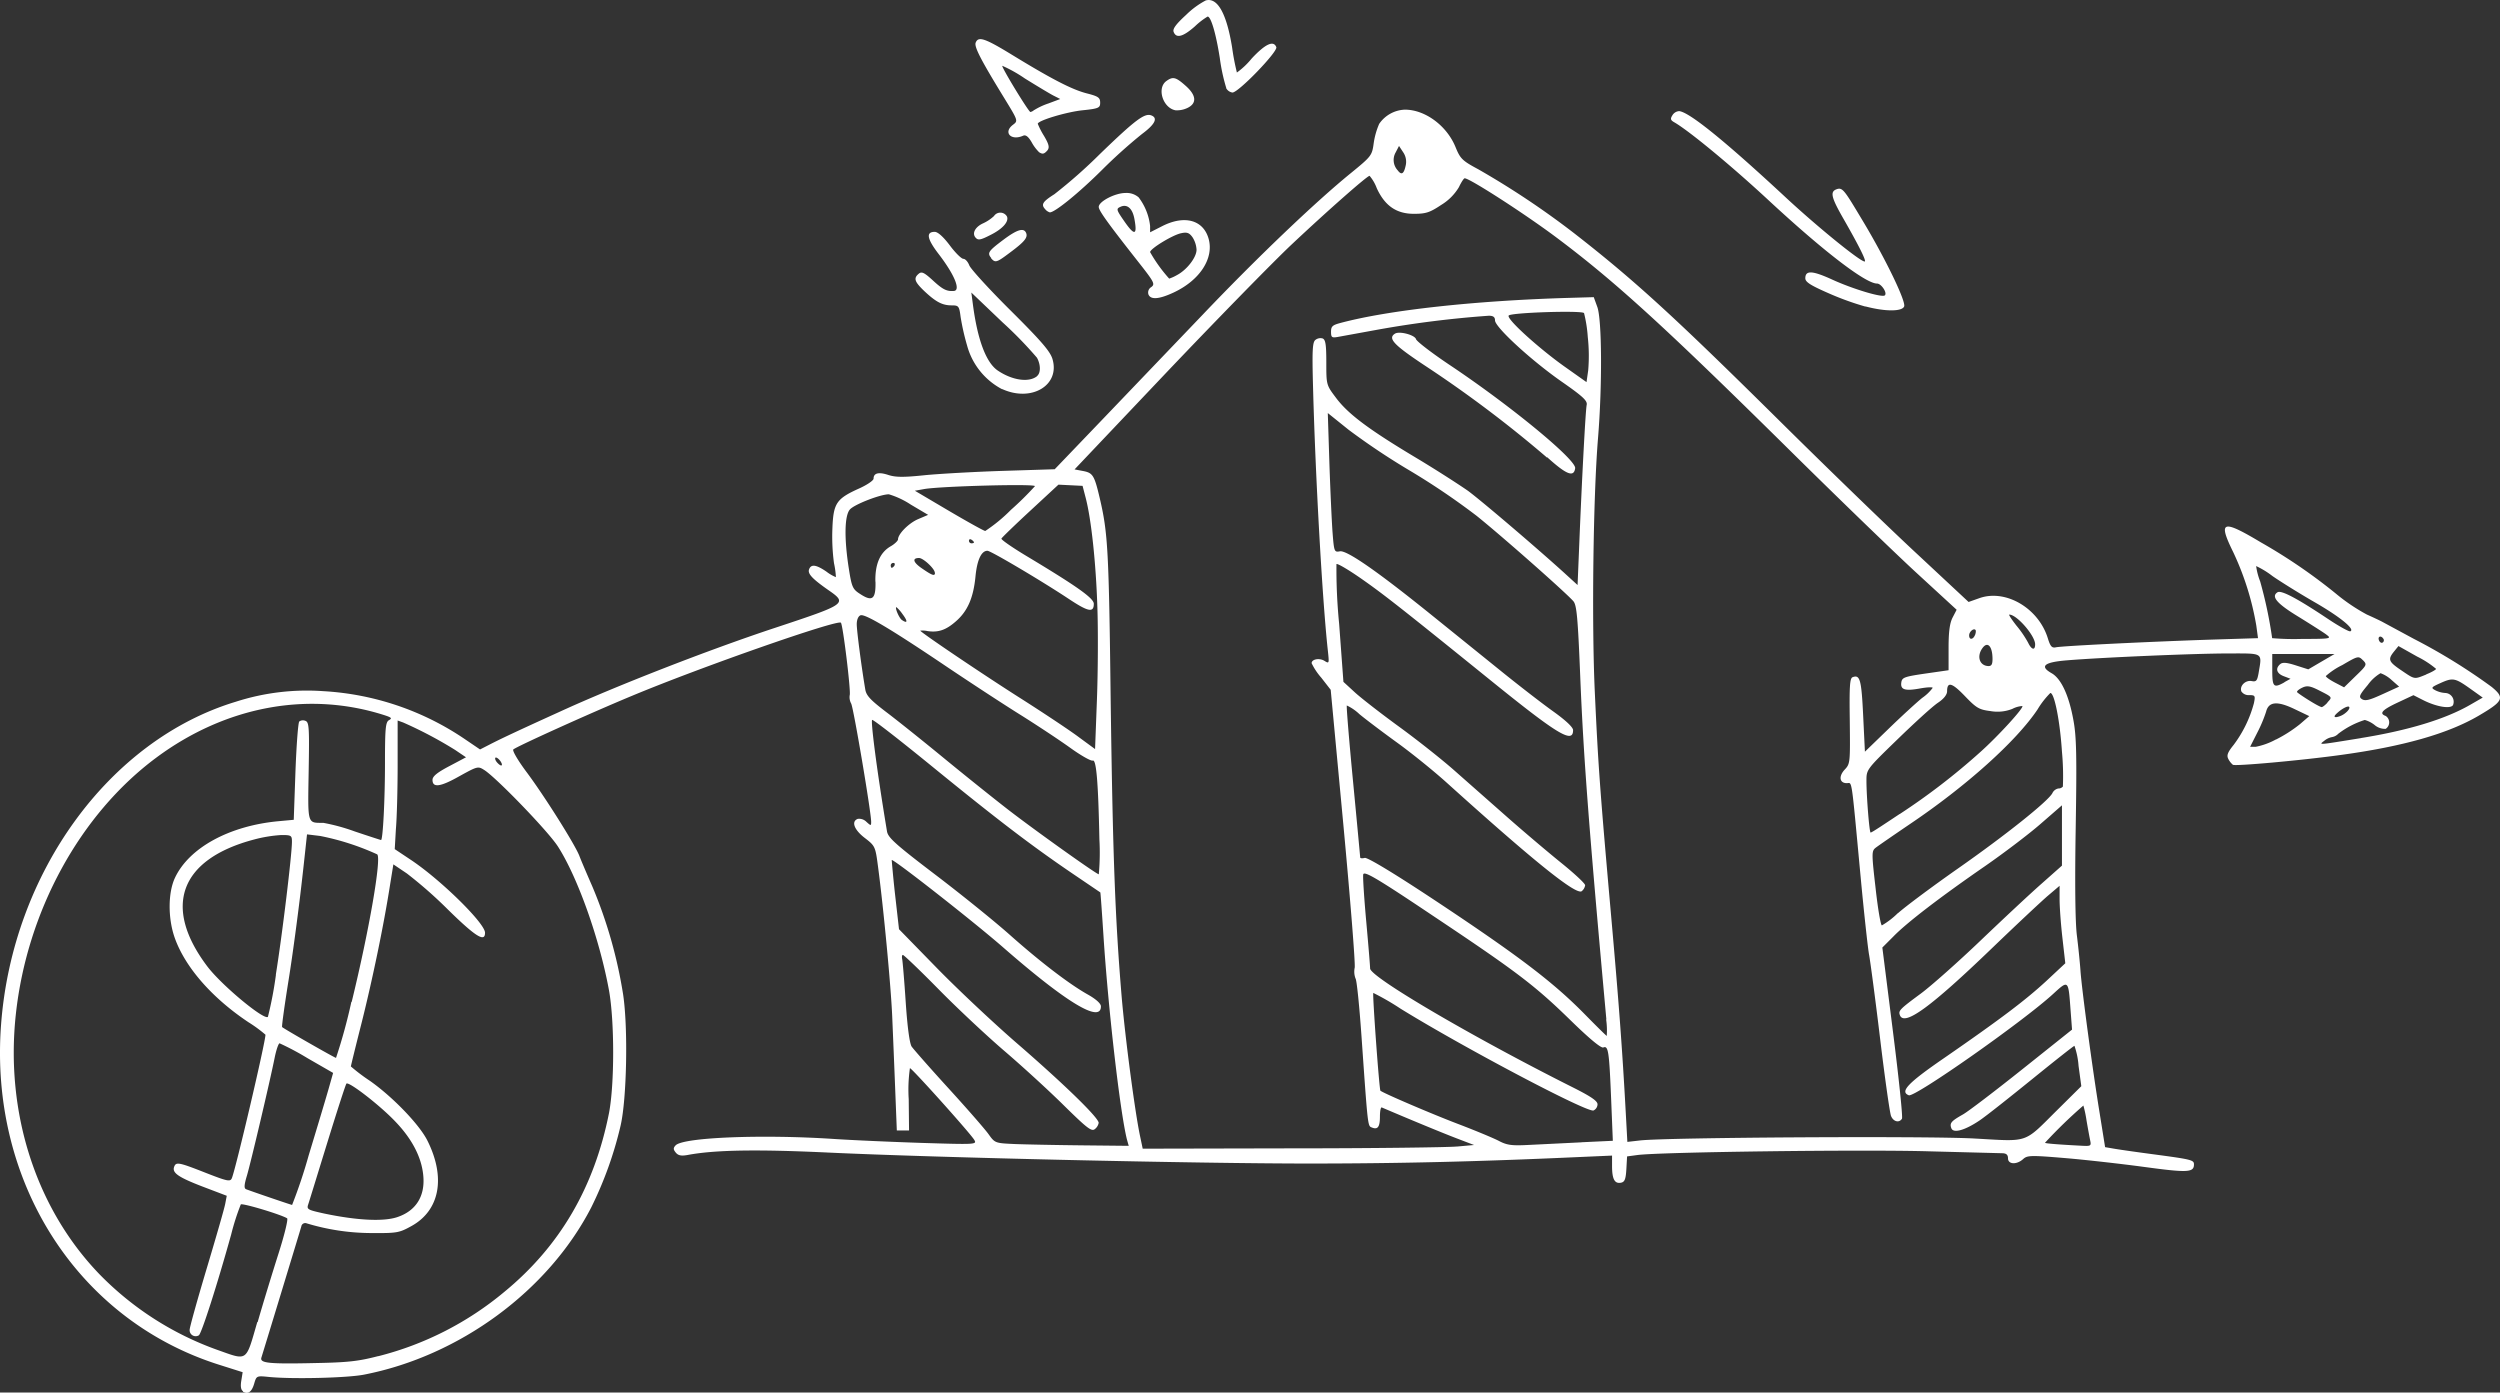 <svg id="svg2" xmlns="http://www.w3.org/2000/svg" viewBox="0 0 456 254"><rect x="0" y="0" width="456" height="254" fill="#333333" stroke="none"/><defs><style>.cls-1{fill:#fff;}</style></defs><path id="path962" class="cls-1" d="M44.34,253.77q-.59-.36-.33-1.92l.25-1.56-4.39-1.39C14.12,240.71-2,215.54.2,186.82,2.29,159.2,19.88,135,43,128a42.31,42.31,0,0,1,16-1.93,51,51,0,0,1,25.82,8.77l2.74,1.86,1.66-.85c1.81-.93,4-2,12.81-6,10-4.6,27.17-11.31,39.36-15.34,13.12-4.35,13.24-4.43,9.63-6.93-2.85-2-3.75-2.94-3.44-3.74.37-1,1.31-.84,3.17.43a7.09,7.09,0,0,0,1.72,1,15.62,15.62,0,0,0-.35-2.55,36.58,36.58,0,0,1-.29-6.34c.18-4.6.72-5.41,4.87-7.28,1.45-.65,2.64-1.46,2.64-1.8,0-1,.9-1.26,2.68-.67,1.32.43,2.76.45,6.53.06,2.66-.27,9.11-.63,14.33-.8l9.5-.3,8.82-9.2,18.18-19c9.82-10.31,20.46-20.48,27-25.8,3.75-3.06,3.88-3.22,4.18-5.44a13.6,13.6,0,0,1,1-3.55A5.94,5.94,0,0,1,256.25,20c3.7,0,7.65,2.93,9.24,6.83.87,2.13,1.22,2.48,4.17,4.06a152.9,152.9,0,0,1,17.55,11.72c11.05,8.62,18.16,15.13,37.84,34.61,8.59,8.5,19.75,19.31,24.82,24l9.2,8.58,1.95-.69c4.78-1.71,10.78,1.79,12.49,7.27.47,1.53.75,1.85,1.48,1.69,1.26-.26,16.5-1,27.58-1.38l9.29-.29-.31-2.29a51.42,51.42,0,0,0-4.21-13.4c-2.83-5.74-2-6,5.05-1.78a99.87,99.87,0,0,1,13.68,9.35,34,34,0,0,0,5.64,3.81c1.19.53,2.45,1.13,2.82,1.33l5.76,3.11a106.68,106.68,0,0,1,14.2,8.77c2.42,2,2.14,2.59-2.37,5.24-5.61,3.29-13.82,5.62-25.2,7.17-7.24,1-19.19,2.07-19.64,1.79a3.41,3.41,0,0,1-.83-1.06c-.34-.65-.14-1.2.95-2.55a22.16,22.16,0,0,0,3.72-7.65c.27-1.34.21-1.45-.87-1.45a1.58,1.58,0,0,1-1.42-.67c-.38-1,.74-2.11,1.88-1.89.83.16,1-.06,1.25-1.42.64-3.85,1-3.62-5.49-3.62-6.06,0-23.18.73-29.51,1.26-4.14.34-5,1.08-2.7,2.37,1.7,1,3.11,4,3.93,8.54.56,3,.63,6.49.42,19.57-.17,10.07-.09,17.25.21,19.66.26,2.09.56,5,.66,6.49.25,3.49,2.2,18,3.49,25.91l1,6.25,1.75.3c1,.17,4.36.65,7.55,1.07,6.51.87,6.91,1,6.91,1.77,0,1.49-1.1,1.55-9,.48-4.29-.58-10.84-1.32-14.56-1.63-6.2-.52-6.84-.5-7.59.18-1.18,1.07-2.77,1-2.77-.14,0-.62-.3-.9-1-.92L351.81,210c-11.72-.35-49,.12-53.16.68l-1.87.25-.13,2.32c-.11,1.85-.3,2.35-1,2.48-1.14.21-1.6-.66-1.61-3v-1.95l-6.58.29c-18.12.82-32.29,1.15-48.49,1.16-20.76,0-67.91-1.07-87.85-2-13.1-.62-20.79-.49-25.7.44-1.16.21-1.72.1-2.16-.44s-.51-.82,0-1.34c1.49-1.44,15.7-2,28.73-1.15,3.43.23,10.73.55,16.22.73,9.7.3,10,.29,9.51-.53-.58-1.06-11.35-13.07-11.75-13.11a27.61,27.61,0,0,0-.22,5.67l.06,5.7h-2.23l-.3-7.6c-.16-4.18-.41-10.11-.54-13.19-.23-5.47-1.58-19.74-2.58-27.27-.49-3.76-.53-3.84-2.44-5.31s-2.51-3-1.26-3.47a1.86,1.86,0,0,1,1.57.54c.83.75.87.75.87,0,0-1.77-3.19-20.65-3.64-21.56a2.42,2.42,0,0,1-.27-1.56c.24-.65-1.24-12.83-1.61-13.2-.62-.62-25.3,8-38.18,13.37-7.54,3.13-21,9.22-21.57,9.75-.22.21.87,2.06,2.45,4.17,3.22,4.31,8.83,13.22,9.6,15.25.28.75,1.35,3.26,2.37,5.59a84.48,84.48,0,0,1,5.62,19.76c.9,6.13.65,18.87-.46,23.79a68.57,68.57,0,0,1-5.38,15c-7.85,15.2-24,27.08-41.46,30.48-3.09.6-13.12.84-17.37.41-2.18-.22-2.22-.2-2.63,1.2-.44,1.55-1.15,2.05-2.07,1.48ZM69,247.37a58.12,58.12,0,0,0,23-11.74c10.12-8.32,16.41-19.09,19.09-32.65,1-5.26,1-16.66,0-22.29-1.72-9.41-5.71-20.65-9.32-26.28C100,151.64,90.68,142,88.39,140.49c-1.2-.77-1.26-.75-4.58,1.08-3.53,2-4.92,2.15-4.92.68,0-.65.85-1.34,3.07-2.51L85,138.13l-2-1.35a75.57,75.57,0,0,0-9.47-5l-1-.36v8.1c0,4.46-.14,9.74-.32,11.74L72,154.88l3,2c5.44,3.64,13.47,11.53,13.47,13.25s-1.52.92-6.65-4.11a79.67,79.67,0,0,0-7.62-6.71l-2.45-1.65-.56,3.47C70,168.83,67.88,178.89,66,186.4c-1.11,4.37-2,8-2,8.12a33.57,33.57,0,0,0,3.45,2.61c4.16,2.92,9.07,8,10.52,10.94,3.36,6.72,2.25,12.69-2.9,15.55-2.25,1.25-2.65,1.32-7.28,1.29a41,41,0,0,1-11.88-1.78.72.72,0,0,0-.95.57c-.12.44-1.76,5.82-3.64,12s-3.51,11.51-3.64,11.92c-.31,1,1.19,1.2,9.85,1,5.93-.11,7.87-.33,11.47-1.27Zm-22-6.23c1-3.5,2.73-9.13,3.81-12.52s1.78-6.26,1.56-6.4c-1.15-.71-8.19-2.82-8.45-2.53a43.14,43.14,0,0,0-1.75,5.47c-2.56,9.21-5.41,18.09-5.9,18.4a1.1,1.1,0,0,1-1.68-1c0-.44,1.41-5.49,3.12-11.21s3.24-11,3.38-11.82l.27-1.42-4.39-1.67c-4.47-1.72-5.62-2.52-5.2-3.63.35-.91.83-.82,5.74,1.11,3.93,1.54,4.48,1.66,4.77,1,.68-1.54,6.14-24.83,6.14-26.19a24.46,24.46,0,0,0-3.08-2.26C38.63,182,33.73,176.37,31.85,171c-1.23-3.53-1.21-8.18.06-10.88,2.57-5.48,9.89-9.49,18.86-10.33l2.81-.26.31-8.77c.18-4.82.49-9,.7-9.16a1.14,1.14,0,0,1,1.13-.11c.66.25.72,1.22.58,9.2-.16,9.83-.29,9.38,2.69,9.4a35.7,35.7,0,0,1,5.73,1.57c2.56.86,4.72,1.56,4.78,1.56.34,0,.72-7.32.72-14,0-6.4.11-7.51.73-7.86s.44-.49-.8-.9C56.3,126,41.2,128.77,28.5,138.2,14.6,148.52,4.93,166.19,2.89,185,.94,203,6.57,220.45,18.19,232.47a56.68,56.68,0,0,0,21.43,13.74c5.64,2,5.17,2.29,7.31-5.07ZM72.47,222c3.4-1.14,5.08-3.81,4.74-7.53-.29-3.31-2-6.69-5.15-9.95-2.79-2.93-8.44-7.3-8.87-6.87-.15.16-1.71,5-3.46,10.67s-3.33,10.83-3.51,11.36c-.31.91-.1,1,2.92,1.67,6,1.26,10.81,1.5,13.33.65ZM56.3,210.75c1.52-5,3.14-10.4,3.61-12.05l.85-3L56.07,193A49,49,0,0,0,51,190.3c-.2,0-.6,1.16-.89,2.57-.87,4.36-4.34,19.08-5.06,21.53-.53,1.76-.56,2.36-.15,2.52,1.43.54,8.15,2.83,8.38,2.86A93.78,93.78,0,0,0,56.3,210.75Zm209.44-1.62,3.13-.28-3.35-1.28c-2.6-1-8.82-3.57-13.48-5.57-.19-.09-.34.66-.34,1.65,0,1.91-.4,2.46-1.49,2-.74-.29-.71,0-1.88-16.73-.39-5.53-.87-10.23-1.08-10.43a3.55,3.55,0,0,1-.15-2c.12-.89-.82-12.66-2.08-26.15l-2.3-24.52L241,123.61a11.72,11.72,0,0,1-1.76-2.64c0-.74,1.43-1,2.34-.43s.87.46.6-2.06c-1-9.2-2.26-31.85-2.68-47.82-.18-6.71-.11-8.21.42-8.65a1.48,1.48,0,0,1,1.32-.28c.54.21.68,1.12.68,4.37,0,4.09,0,4.12,1.75,6.44,2.23,3,6.08,5.85,14.69,11,3.77,2.26,8,5,9.42,6,2.47,1.83,12.25,10.16,17.46,14.88l2.51,2.29.29-7c.48-12,1.16-24.87,1.37-25.84.17-.76-.66-1.54-4.55-4.25-5.54-3.86-12.17-9.95-12.17-11.18,0-.61-.32-.85-1.13-.85a190.89,190.89,0,0,0-20.21,2.53L244,61.46c-1.07.19-1.22.07-1.22-.94s.29-1.22,1.67-1.6c8.79-2.36,24.54-4.09,41.8-4.59l4.45-.13.65,1.79c.85,2.33.91,14.41.13,23.91-.88,10.68-1.17,33.63-.59,46.26.61,13.31.94,17.88,2.94,40.45,1.46,16.43,2.07,24.64,2.71,36.37l.29,5.3,2.29-.26c4.77-.56,52.25-.84,60.94-.36,10.21.56,8.93,1,15.25-5.26l4.32-4.28-.5-3.69a14.1,14.1,0,0,0-.75-3.67c-.14,0-3.57,2.72-7.62,6s-8.4,6.74-9.67,7.6c-2.7,1.82-4.79,2.4-5.16,1.44s0-1.33,2.12-2.53c1-.57,5.86-4.28,10.84-8.25l9.05-7.22-.27-3.57c-.41-5.58-.35-5.52-3.24-2.88-5.47,5-25.18,18.85-26.26,18.43-1.68-.65-.21-2.21,6.32-6.71,10.5-7.25,15-10.67,18.76-14.14l3.46-3.23-.52-4.58c-.29-2.52-.52-5.7-.52-7.06v-2.49l-2.12,1.8c-1.17,1-5.75,5.29-10.19,9.56-11.19,10.77-16,14.29-16.81,12.26-.32-.84-.08-1.09,3.86-4,1.93-1.44,6.79-5.76,10.82-9.61s9-8.5,11.09-10.34l3.78-3.35v-11l-3.9,3.39c-2.14,1.87-6.71,5.33-10.14,7.71-8.28,5.72-14.27,10.32-16.72,12.84l-2,2,1.94,15.37c1.07,8.45,1.81,15.58,1.64,15.85-.51.83-1.58.55-2-.51-.22-.56-1.13-6.94-2-14.19s-1.79-14.09-2-15.2-.92-7.54-1.55-14.3c-1.74-18.55-1.51-17-2.51-17-1.34,0-1.53-1.25-.38-2.48,1-1.06,1-1.3.92-8.85-.09-6.35,0-7.81.52-8,1.34-.51,1.61.44,1.92,7l.32,6.59,4.29-4.15c2.35-2.28,5.13-4.83,6.17-5.67a8.19,8.19,0,0,0,1.9-1.82c0-.17-1-.13-2.28.1-2.78.51-3.63.24-3.44-1.09.13-.91.55-1.06,4.38-1.62l4.24-.61v-4.08c0-2.92.21-4.5.73-5.52l.74-1.43-7.43-6.83c-4.08-3.76-14.85-14.18-23.92-23.16C303.52,59.5,294.57,51.33,284,43.4c-5.7-4.28-15.91-10.88-16.84-10.88-.16,0-.63.72-1.05,1.61a9.42,9.42,0,0,1-3.22,3.24c-2.1,1.4-2.81,1.63-5,1.63-3.18,0-5.3-1.46-6.78-4.7a7.45,7.45,0,0,0-1.3-2.23c-.44,0-7.56,6.27-14.18,12.49-3.29,3.09-13.56,13.59-22.83,23.34L196,85.62l1.54.29c1.8.34,2.07.78,3.05,4.94,1.5,6.38,1.67,9.54,2,37.1.39,28.49.82,39.67,2,53.86.67,7.75,2.45,21.18,3.37,25.48l.47,2.23,27.06-.06c14.88,0,28.46-.18,30.17-.33ZM282.17,83.46a219.79,219.79,0,0,0-22-16.6c-5.95-3.93-7.1-5.13-5.73-6,.83-.52,3.63.25,3.84,1,.12.41,2.92,2.56,6.23,4.77,11.07,7.4,23,17.23,22.8,18.77-.23,1.72-1.59,1.18-5.1-2ZM205.56,207.87c-1.26-5-3.44-24-4.29-37.24-.28-4.3-.53-7.83-.57-7.85l-5.19-3.52c-7.44-5.06-13.59-9.76-25.42-19.4-5.76-4.7-10.69-8.55-11-8.55s.73,8.49,2.7,20.34c.19,1.14,1.57,2.38,8.81,7.89,4.72,3.59,10.79,8.49,13.49,10.89,5.62,5,11,9.12,14.38,11,1.46.83,2.34,1.63,2.34,2.13,0,3.12-6.24-.64-17.84-10.76-5.31-4.64-20.08-16.21-20.32-15.93,0,0,.23,2.92.62,6.36l.71,6.26,6.93,7.1c3.81,3.9,10.55,10.24,15,14.07,8.47,7.36,14.49,13.24,14.49,14.15a1.89,1.89,0,0,1-.69,1.13c-.6.5-1.39-.11-5.69-4.34-2.74-2.71-7.6-7.15-10.79-9.88s-8.6-7.79-12-11.25-6.37-6.29-6.54-6.29-.22.35-.13.78.39,4,.65,7.94c.3,4.45.71,7.48,1.08,8s3.34,3.91,6.71,7.6,6.65,7.45,7.3,8.36c1.17,1.64,1.21,1.65,4.75,1.81,2,.08,7.45.19,12.2.24l8.63.09Zm82.87.48,5.75-.27-.31-7.66c-.36-8.73-.51-9.72-1.43-9.36-.41.15-2.53-1.6-5.87-4.86-6.59-6.44-9.83-8.91-25.27-19.21-10.44-7-12.53-8.19-12.65-7.47-.08.47.17,4.36.56,8.64s.7,8.09.7,8.49c0,1.55,18.67,12.5,36.9,21.65,3.37,1.69,4.58,2.51,4.58,3.13a1.28,1.28,0,0,1-.73,1.12C289.53,203,267,191.1,255.49,184a47,47,0,0,0-5-2.89c-.18.18,1.09,17.7,1.3,17.84.8.57,9.35,4.22,14,6,3.19,1.21,6.6,2.63,7.58,3.14,1.52.8,2.36.91,5.58.74l9.53-.47Zm92.83-.28c-.12-.56-.42-2.2-.67-3.65a21.68,21.68,0,0,0-.58-2.77,87.52,87.52,0,0,0-7,6.79c0,.13,2.5.33,6.81.55C381.33,209.07,381.46,209,381.26,208.07ZM64.15,182.74c3.21-13.14,5.49-26.37,4.64-26.91a46.72,46.72,0,0,0-10.39-3.35L56,152.19l-.26,2.41c-.14,1.32-.57,5.32-1,8.88s-1.31,10.36-2.07,15.1-1.31,8.68-1.21,8.76c.45.39,9.57,5.6,9.83,5.62a99.57,99.57,0,0,0,2.8-10.22ZM293,185.94c-3.21-35.28-4.18-48-4.77-62.68-.43-10.6-.64-12.88-1.24-13.59-1.32-1.53-13.06-11.9-17.69-15.61a129.81,129.81,0,0,0-12-8.13A126.9,126.9,0,0,1,246,78.4l-3.81-3.06.29,9.1c.17,5,.43,10.72.58,12.71.27,3.48.32,3.6,1.33,3.41q1.89-.36,16.89,11.75l12.49,10.08c3.19,2.58,7.45,5.88,9.48,7.33,2.34,1.67,3.68,2.93,3.68,3.46,0,2.51-2.77.84-14.94-9-16.39-13.25-19.61-15.78-23.72-18.65-2.31-1.61-4.33-2.8-4.5-2.64a100.34,100.34,0,0,0,.49,10.89l.78,10.59,2.1,1.93c1.16,1.06,4.82,3.9,8.13,6.31s7.83,6,10,7.92l9.59,8.46c3.06,2.7,7.53,6.48,9.92,8.41s4.35,3.75,4.35,4.07a1.74,1.74,0,0,1-.62,1.08c-1,.79-8.76-5.48-24.52-19.69-2.35-2.13-6.44-5.44-9.08-7.35s-5.77-4.27-6.94-5.24a8.69,8.69,0,0,0-2.31-1.59c-.1.1.41,6.31,1.13,13.8s1.3,13.76,1.31,13.92.37.2.83.08,5.09,2.61,13.94,8.5c14.49,9.64,20.59,14.31,26.26,20.09,2.08,2.12,3.86,3.87,3.94,3.88a14,14,0,0,0-.11-3ZM50.31,177.79c1.18-7.35,2.94-21.92,2.94-24.25,0-1.15-.12-1.23-1.92-1.23a25.09,25.09,0,0,0-5,.82c-13.54,3.59-16.73,12.27-8.51,23.15,2.58,3.41,10.39,9.9,11.05,9.19a69.28,69.28,0,0,0,1.46-7.68Zm295.85-11.2c1.39-1.24,6.3-4.9,10.91-8.13,8.72-6.1,16.48-12.29,17.28-13.78a1.53,1.53,0,0,1,1.08-.86,1.07,1.07,0,0,0,.84-.35,47.5,47.5,0,0,0-.17-6.37c-.36-5.59-1.38-10.73-2.12-10.7a15.5,15.5,0,0,0-2.33,3c-3.85,5.77-13,14-23.41,21-2.94,2-5.7,3.9-6.13,4.24-.73.58-.74,1,0,7.38.41,3.72.93,6.77,1.15,6.77a14.53,14.53,0,0,0,2.93-2.26Zm-145.63-13.5c-.21-10.44-.56-14.61-1.21-14.36-.31.12-2.14-.91-4.07-2.3s-6.11-4.16-9.31-6.16-9.13-5.89-13.18-8.61c-10.26-6.92-15-9.74-15.8-9.43-.42.16-.69.81-.69,1.63,0,1.19.88,7.93,1.56,11.92.19,1.12,1,1.94,3.69,4,1.89,1.42,6.65,5.22,10.58,8.45s9.24,7.48,11.81,9.47c4.88,3.77,16.1,11.77,16.51,11.77a43.23,43.23,0,0,0,.11-6.37Zm146-4.62a120.94,120.94,0,0,0,14.66-11.28c3.2-2.85,8-8.09,7.69-8.41a4.62,4.62,0,0,0-1.83.52,7.31,7.31,0,0,1-4,.4c-2.07-.26-2.57-.56-4.65-2.73-2.35-2.45-3.24-2.7-3.25-.89,0,.62-.59,1.38-1.65,2.09s-4.22,3.61-7.36,6.65c-5.69,5.52-5.7,5.53-5.7,7.6,0,2.83.53,9.44.76,9.44s2.48-1.52,5.3-3.39ZM91.16,138.68c-.32-.38-.68-.6-.8-.47s0,.53.35.91.68.59.8.47S91.47,139.06,91.16,138.68Zm109-27.94c-.26-8.08-1.11-16-2.12-19.89l-.58-2.23-2.2-.11-2.2-.11-5.13,4.75c-2.82,2.61-5.19,4.9-5.27,5.09s1.94,1.59,4.46,3.11c9.35,5.61,12.39,7.77,12.39,8.78,0,1.66-1,1.47-4.46-.82-4.9-3.26-14.33-8.85-14.94-8.85-1.11,0-1.89,1.67-2.18,4.68-.38,3.89-1.43,6.31-3.54,8.16-1.83,1.62-3.23,2.1-5.2,1.81a4.26,4.26,0,0,0-1.33-.08c0,.27,11.44,8,18.51,12.48,4.17,2.66,8.88,5.79,10.48,7l2.89,2.12.34-9C200.27,122.62,200.31,115,200.16,110.74Zm215,24.14a24.9,24.9,0,0,0,4.36-2.8l1.69-1.46-2.68-1.28c-3.18-1.53-4.74-1.38-5.2.5a25.44,25.44,0,0,1-1.61,3.81l-1.3,2.57h1a12.66,12.66,0,0,0,3.7-1.34Zm15.54-.27c8.59-1.39,15.28-3.43,19.77-6l2.38-1.37-2.16-1.54c-2.87-2.05-3.26-2.13-5.48-1.14-1.78.8-1.85.89-1,1.35a4.59,4.59,0,0,0,1.82.49,1.6,1.6,0,0,1,1.4,2.21c-.46.75-3.06.31-5.49-.93l-1.73-.88-2.86,1.34c-2.88,1.35-3.44,2-2.2,2.45a1.4,1.4,0,0,1,0,2.35,2.9,2.9,0,0,1-2-.68,5.21,5.21,0,0,0-1.81-.94,15.56,15.56,0,0,0-4.83,2.51,2.07,2.07,0,0,1-1.17.62,3.13,3.13,0,0,0-1.41.68c-1,.78-1.31.8,6.71-.5ZM427.87,130c.55-.45.81-.94.58-1.09s-1,.22-1.75.81c-.94.77-1.1,1.08-.58,1.09A3.55,3.55,0,0,0,427.87,130Zm-3.37-1.86c.94-1,1-.94-1.52-2.22-1.57-.8-2.16-.9-3-.51-.57.26-1.05.63-1,.82s3.77,2.61,4.5,2.75c.14,0,.63-.35,1.07-.84Zm11.71-4.12a6,6,0,0,0-2-1.23,7.61,7.61,0,0,0-2.31,2.13c-1.57,1.88-1.7,2.21-1.07,2.61s1.49.12,3.77-.92l3-1.37ZM431,120.43c-.82-.82-.9-.8-3.77.88a13.25,13.25,0,0,0-3,2c0,.18.74.71,1.66,1.19l1.67.87,2.12-2.07c2.08-2,2.1-2.09,1.28-2.92Zm-14.33,4,1.12-.62-1.23-.47c-1.32-.5-1.58-1.42-.64-2.21.43-.36,1.2-.29,2.85.24l2.26.72,2.39-1.4,2.4-1.4H414.46v2.91c0,3.13.24,3.36,2.23,2.25ZM442.55,123c1-.39,1.79-.86,1.79-1a16.89,16.89,0,0,0-3.43-2.23l-3.43-1.93-.81,1c-1.17,1.45-1,1.85,1.33,3.43,2.51,1.7,2.31,1.66,4.55.76Zm-79.12-3.07c-.07-2.11-.91-2.94-1.79-1.77-1.17,1.54-.57,3.33,1.11,3.33C363.3,121.47,363.47,121.08,363.43,119.91Zm7.78-2.4c0-1.58-3.34-5.43-4.71-5.43-.17,0,.42.88,1.29,2a19.52,19.52,0,0,1,2.14,3.13C370.55,118.53,371.21,118.71,371.21,117.51Zm63.53-1c-.42-.68-1.09-.47-.82.25.14.37.44.56.67.42A.49.49,0,0,0,434.74,116.52Zm-74.49-.7c.15-.41.19-.83.07-.94-.35-.36-1.15.36-1.15,1,0,.87.73.81,1.08-.09Zm64.1-.07c-.57-.42-2.88-1.89-5.13-3.28-4-2.43-5-3.69-3.8-4.45.68-.42,3.53,1.08,9.17,4.84,2,1.34,3.86,2.37,4.1,2.28.95-.34-1.85-2.63-6.45-5.28-2.68-1.54-6.15-3.7-7.72-4.78a15.79,15.79,0,0,0-3-1.84,12.23,12.23,0,0,0,.74,2.82,78.77,78.77,0,0,1,2.18,10.33,46.86,46.86,0,0,0,5.47.14c5.25,0,5.42-.06,4.42-.78Zm-259.68-3.67a6.68,6.68,0,0,0-1.16-1.34c-.35,0,.48,2,1,2.34C165.53,113.78,165.61,113.36,164.67,112.08Zm-5-6c-.07-3.22.86-5.35,2.83-6.47.71-.41,1.3-1,1.3-1.24,0-1,2-3,3.71-3.71l1.78-.76-3.16-1.87a15.13,15.13,0,0,0-4-1.88c-1.55,0-6.26,1.83-7.1,2.76-1,1.11-1.07,5.31-.19,10.88.51,3.25.69,3.67,2,4.51,2.28,1.51,2.92,1,2.85-2.22Zm10.83-1.65c0-.7-2.1-2.66-2.86-2.66-1.31,0-1.1.79.53,1.9C170.08,105,170.54,105.14,170.54,104.46Zm-7.36-1.32c.15-.24.06-.44-.2-.44a.46.46,0,0,0-.47.44c0,.25.09.45.19.45S163,103.39,163.18,103.14Zm14.49-4.22c0-.11-.2-.32-.45-.47s-.44-.06-.44.2a.46.46,0,0,0,.44.47C177.47,99.12,177.67,99,177.67,98.92ZM184.39,93a55.43,55.43,0,0,0,4.38-4.32c.19-.47-17.16,0-20.18.52l-1.72.31,6.18,3.65c3.4,2,6.4,3.67,6.66,3.69A29.08,29.08,0,0,0,184.39,93ZM289.61,61.46a24.61,24.61,0,0,0-.68-4.35c-.31-.51-13.14-.11-13.73.43s5.61,6.09,10.18,9.33l4,2.83.31-2.16A31.44,31.44,0,0,0,289.61,61.46ZM256.38,30.27a3.06,3.06,0,0,0-.45-2.51l-.75-1.14-.61,1.18a2.78,2.78,0,0,0,.37,3.27C255.63,32,256.06,31.72,256.38,30.27ZM182.8,71a12.76,12.76,0,0,1-6.41-8,42.94,42.94,0,0,1-1.17-5.17c-.26-2-.36-2.13-1.62-2.13-1.72,0-2.88-.61-5-2.6-1.82-1.74-2-2.36-1-3.19.52-.43,1-.19,2.57,1.25,1.82,1.68,2.53,2,3.81,1.91s.2-2.9-2.88-6.88c-2-2.64-2.24-3.9-.6-3.9.56,0,1.58.92,2.74,2.46,1,1.35,2.13,2.46,2.48,2.46s.83.54,1.08,1.19,3.64,4.37,7.54,8.24c5.57,5.54,7.21,7.44,7.63,8.84,1.43,4.79-3.83,7.93-9.18,5.48Zm6.35-2.4c.7-.57.69-2.05,0-3.34a72.56,72.56,0,0,0-6.27-6.45l-5.71-5.45.29,2.2c.85,6.48,2.43,10.65,4.58,12.06C184.68,69.39,187.68,69.8,189.15,68.62Zm151.1-12.68a51.79,51.79,0,0,1-6.8-2.47c-3.17-1.39-4.16-2-4.16-2.69,0-1.49,1.27-1.43,4.94.25s9.1,3.33,9.57,2.86-.66-2.15-1.43-2.15c-2.08,0-9.72-5.86-19.77-15.18-6.76-6.28-14.57-12.73-17.24-14.25-.66-.38-.72-.62-.31-1.27a1.55,1.55,0,0,1,1.23-.75c1.83.16,8.35,5.44,19.36,15.67,5.82,5.41,13.63,11.76,14.47,11.76.39,0-.94-2.69-3.87-7.81-2.21-3.85-2.46-4.9-1.3-5.35s1.45.12,4.85,5.78c4.09,6.81,7.88,14.65,7.53,15.57s-3.28,1-7.07,0ZM209.47,53.69a1.15,1.15,0,0,1,.51-1.32c.74-.54.57-.89-2.29-4.52-5.56-7.06-7.28-9.44-7.28-10.11,0-1,3-2.54,4.86-2.54a3.35,3.35,0,0,1,2.42.8,10.52,10.52,0,0,1,2.09,5.23v1.14L212,41.24c4.1-2.08,7.53-1.11,8.47,2.38s-1.57,7.48-6.41,9.74Q210.06,55.22,209.47,53.69Zm5.18-3.5c1.82-.94,3.6-3.24,3.6-4.64a4.7,4.7,0,0,0-.72-2.25c-.59-.83-1-1-2.09-.76-1.54.31-5.66,2.82-5.66,3.45a27.38,27.38,0,0,0,3.48,4.83,7.55,7.55,0,0,0,1.39-.63ZM206.91,39.9c-.35-1.89-1.31-2.72-2.51-2.19-.85.38-.82.51.79,2.82,1.78,2.54,2.28,2.35,1.72-.63ZM180.8,47.06c-.76-.92-.54-1.26,2.21-3.32,2.55-1.91,3.76-2.26,4.17-1.21.31.82-.34,1.6-3,3.57-2.42,1.82-2.64,1.88-3.41,1ZM178,43.4c-.76-.76-.19-1.95,1.24-2.63a7.56,7.56,0,0,0,2.06-1.36,1.39,1.39,0,0,1,2.38.1c.36.93-.8,2.24-3,3.34C178.91,43.76,178.43,43.86,178,43.4Zm12.72-5.16c-.9-.9-.61-1.42,1.59-2.81a92.41,92.41,0,0,0,8.36-7.38c6.41-6.19,8.11-7.47,9.33-7s.73,1.59-1.7,3.39A93.58,93.58,0,0,0,201,31c-4.19,4.17-8.58,7.74-9.51,7.74a1.8,1.8,0,0,1-.82-.54Zm-1.24-10.53a7.66,7.66,0,0,1-1.32-1.79c-.59-1-1.06-1.37-1.53-1.17-2.25,1-3.7-.62-1.85-2,.93-.71.92-.73-1.53-4.74-4.3-7-5.58-9.46-5.29-10.22.48-1.23,1.67-.83,6.7,2.25,7.21,4.41,10.91,6.32,13.6,7,2.07.53,2.41.77,2.41,1.69s-.22,1.08-3.17,1.38-8.21,1.88-8.21,2.47a14.45,14.45,0,0,0,1.15,2.23c.92,1.56,1,2.09.62,2.61C190.43,28.13,190.15,28.18,189.45,27.71Zm-.83-7.64a12.34,12.34,0,0,1,2.58-1.2l2.16-.81-1.27-.64c-.69-.36-3-1.75-5.19-3.11A25.28,25.28,0,0,0,182.82,12c-.2.21,4.8,8.42,5.13,8.43A1.46,1.46,0,0,0,188.62,20.07Zm25.78.05c-2.29-.39-3.47-4-1.71-5.32,1.21-.88,1.73-.76,3.51.82,2,1.75,2.11,3.22.38,4.06a4.49,4.49,0,0,1-2.18.44Zm9.24-4.07a33.87,33.87,0,0,1-1.18-5.48c-.7-4.46-1.61-7.55-2.22-7.55a13.32,13.32,0,0,0-2.32,1.79c-2.17,1.91-3.41,2.25-3.88,1-.21-.54.43-1.41,2.3-3.12A15.11,15.11,0,0,1,219.93.08c2.14-.6,3.81,2.38,4.81,8.6a43.5,43.5,0,0,0,.87,4.55,14.1,14.1,0,0,0,2.7-2.56q3.74-4,4.49-2.07c.31.81-6.9,8.28-8,8.28A1.55,1.55,0,0,1,223.64,16.05Z"/></svg>
